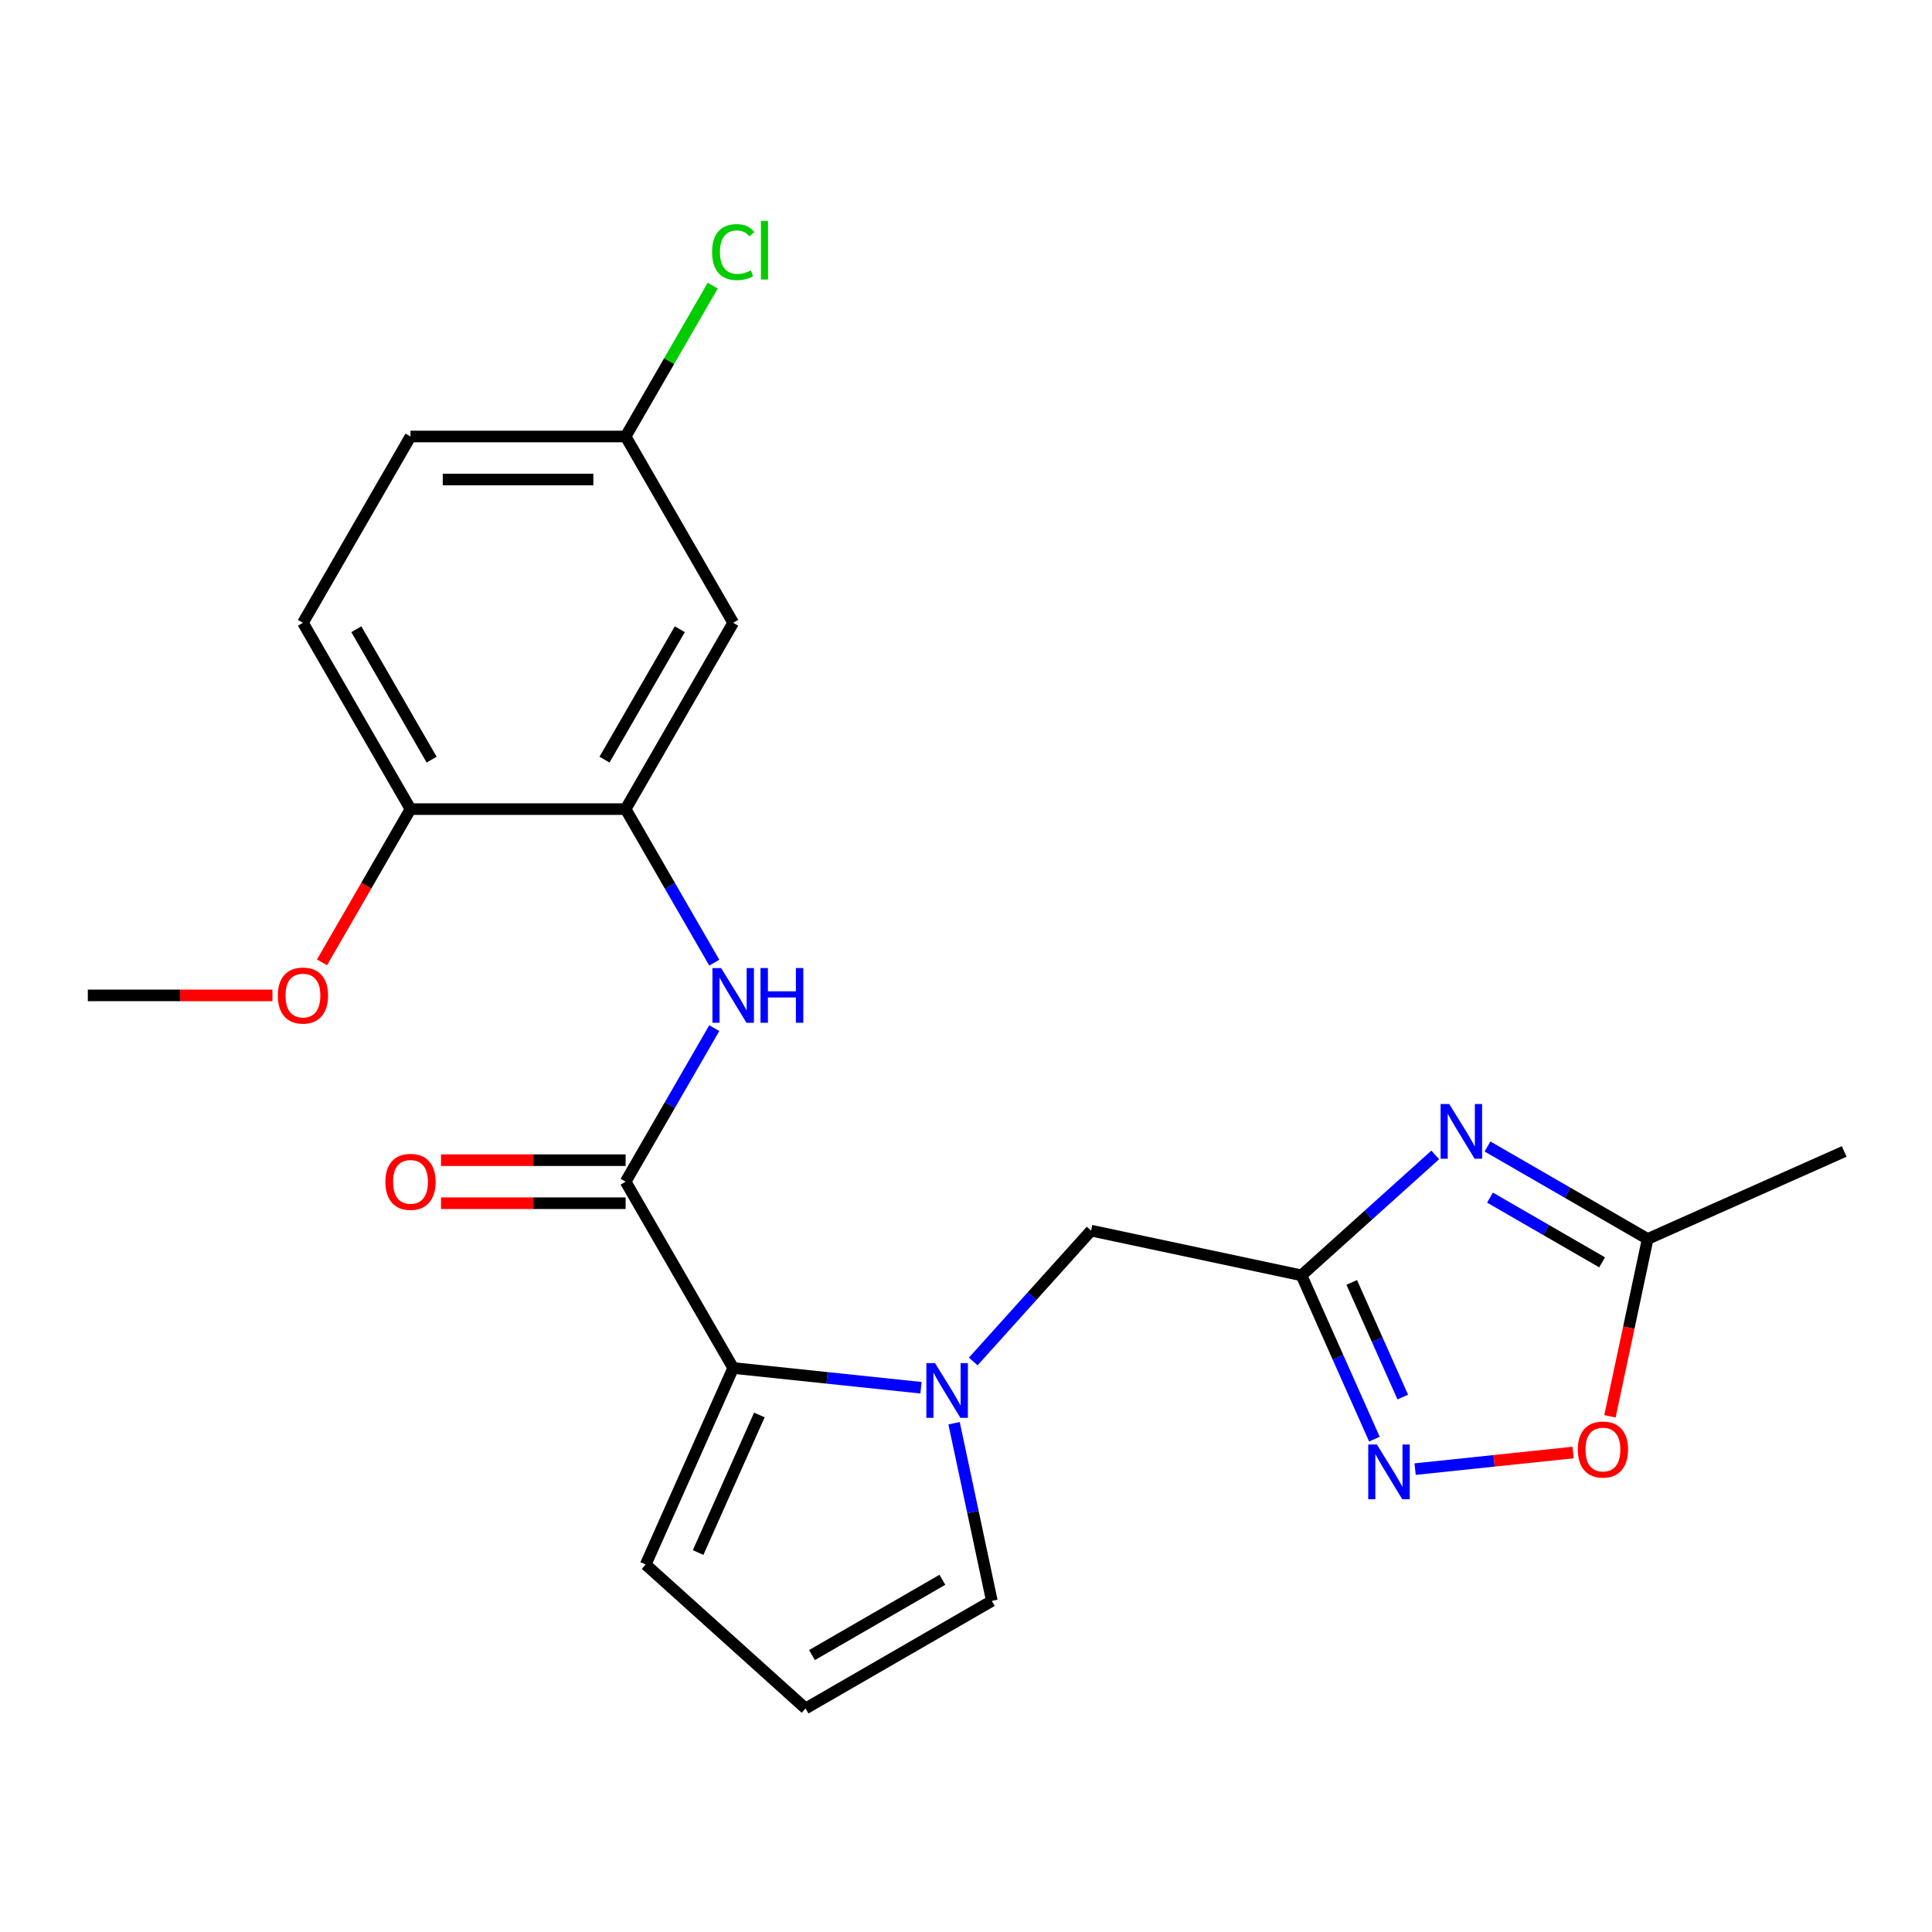 <?xml version='1.0' encoding='iso-8859-1'?>
<svg version='1.1' baseProfile='full'
              xmlns='http://www.w3.org/2000/svg'
                      xmlns:rdkit='http://www.rdkit.org/xml'
                      xmlns:xlink='http://www.w3.org/1999/xlink'
                  xml:space='preserve'
width='1000px' height='1000px' viewBox='0 0 1000 1000'>
<!-- END OF HEADER -->
<rect style='opacity:1.0;fill:#FFFFFF;stroke:none' width='1000' height='1000' x='0' y='0'> </rect>
<path class='bond-2' d='M 476.707,718.292 L 428.101,713.183' style='fill:none;fill-rule:evenodd;stroke:#0000FF;stroke-width:6px;stroke-linecap:butt;stroke-linejoin:miter;stroke-opacity:1' />
<path class='bond-2' d='M 428.101,713.183 L 379.494,708.074' style='fill:none;fill-rule:evenodd;stroke:#000000;stroke-width:6px;stroke-linecap:butt;stroke-linejoin:miter;stroke-opacity:1' />
<path class='bond-9' d='M 503.755,704.693 L 534.245,670.83' style='fill:none;fill-rule:evenodd;stroke:#0000FF;stroke-width:6px;stroke-linecap:butt;stroke-linejoin:miter;stroke-opacity:1' />
<path class='bond-9' d='M 534.245,670.83 L 564.736,636.966' style='fill:none;fill-rule:evenodd;stroke:#000000;stroke-width:6px;stroke-linecap:butt;stroke-linejoin:miter;stroke-opacity:1' />
<path class='bond-11' d='M 493.832,736.657 L 503.607,782.642' style='fill:none;fill-rule:evenodd;stroke:#0000FF;stroke-width:6px;stroke-linecap:butt;stroke-linejoin:miter;stroke-opacity:1' />
<path class='bond-11' d='M 503.607,782.642 L 513.381,828.626' style='fill:none;fill-rule:evenodd;stroke:#000000;stroke-width:6px;stroke-linecap:butt;stroke-linejoin:miter;stroke-opacity:1' />
<path class='bond-0' d='M 742.873,597.788 L 708.261,628.952' style='fill:none;fill-rule:evenodd;stroke:#0000FF;stroke-width:6px;stroke-linecap:butt;stroke-linejoin:miter;stroke-opacity:1' />
<path class='bond-0' d='M 708.261,628.952 L 673.65,660.117' style='fill:none;fill-rule:evenodd;stroke:#000000;stroke-width:6px;stroke-linecap:butt;stroke-linejoin:miter;stroke-opacity:1' />
<path class='bond-7' d='M 769.92,593.419 L 811.373,617.352' style='fill:none;fill-rule:evenodd;stroke:#0000FF;stroke-width:6px;stroke-linecap:butt;stroke-linejoin:miter;stroke-opacity:1' />
<path class='bond-7' d='M 811.373,617.352 L 852.825,641.285' style='fill:none;fill-rule:evenodd;stroke:#000000;stroke-width:6px;stroke-linecap:butt;stroke-linejoin:miter;stroke-opacity:1' />
<path class='bond-7' d='M 771.221,619.885 L 800.238,636.638' style='fill:none;fill-rule:evenodd;stroke:#0000FF;stroke-width:6px;stroke-linecap:butt;stroke-linejoin:miter;stroke-opacity:1' />
<path class='bond-7' d='M 800.238,636.638 L 829.255,653.39' style='fill:none;fill-rule:evenodd;stroke:#000000;stroke-width:6px;stroke-linecap:butt;stroke-linejoin:miter;stroke-opacity:1' />
<path class='bond-1' d='M 673.65,660.117 L 564.736,636.966' style='fill:none;fill-rule:evenodd;stroke:#000000;stroke-width:6px;stroke-linecap:butt;stroke-linejoin:miter;stroke-opacity:1' />
<path class='bond-4' d='M 673.65,660.117 L 692.522,702.505' style='fill:none;fill-rule:evenodd;stroke:#000000;stroke-width:6px;stroke-linecap:butt;stroke-linejoin:miter;stroke-opacity:1' />
<path class='bond-4' d='M 692.522,702.505 L 711.395,744.893' style='fill:none;fill-rule:evenodd;stroke:#0000FF;stroke-width:6px;stroke-linecap:butt;stroke-linejoin:miter;stroke-opacity:1' />
<path class='bond-4' d='M 699.655,663.775 L 712.866,693.447' style='fill:none;fill-rule:evenodd;stroke:#000000;stroke-width:6px;stroke-linecap:butt;stroke-linejoin:miter;stroke-opacity:1' />
<path class='bond-4' d='M 712.866,693.447 L 726.077,723.119' style='fill:none;fill-rule:evenodd;stroke:#0000FF;stroke-width:6px;stroke-linecap:butt;stroke-linejoin:miter;stroke-opacity:1' />
<path class='bond-3' d='M 379.494,708.074 L 323.821,611.645' style='fill:none;fill-rule:evenodd;stroke:#000000;stroke-width:6px;stroke-linecap:butt;stroke-linejoin:miter;stroke-opacity:1' />
<path class='bond-12' d='M 379.494,708.074 L 334.206,809.794' style='fill:none;fill-rule:evenodd;stroke:#000000;stroke-width:6px;stroke-linecap:butt;stroke-linejoin:miter;stroke-opacity:1' />
<path class='bond-12' d='M 393.045,732.39 L 361.343,803.594' style='fill:none;fill-rule:evenodd;stroke:#000000;stroke-width:6px;stroke-linecap:butt;stroke-linejoin:miter;stroke-opacity:1' />
<path class='bond-5' d='M 323.821,611.645 L 346.766,571.902' style='fill:none;fill-rule:evenodd;stroke:#000000;stroke-width:6px;stroke-linecap:butt;stroke-linejoin:miter;stroke-opacity:1' />
<path class='bond-5' d='M 346.766,571.902 L 369.712,532.16' style='fill:none;fill-rule:evenodd;stroke:#0000FF;stroke-width:6px;stroke-linecap:butt;stroke-linejoin:miter;stroke-opacity:1' />
<path class='bond-15' d='M 323.821,600.51 L 276.04,600.51' style='fill:none;fill-rule:evenodd;stroke:#000000;stroke-width:6px;stroke-linecap:butt;stroke-linejoin:miter;stroke-opacity:1' />
<path class='bond-15' d='M 276.04,600.51 L 228.258,600.51' style='fill:none;fill-rule:evenodd;stroke:#FF0000;stroke-width:6px;stroke-linecap:butt;stroke-linejoin:miter;stroke-opacity:1' />
<path class='bond-15' d='M 323.821,622.78 L 276.04,622.78' style='fill:none;fill-rule:evenodd;stroke:#000000;stroke-width:6px;stroke-linecap:butt;stroke-linejoin:miter;stroke-opacity:1' />
<path class='bond-15' d='M 276.04,622.78 L 228.258,622.78' style='fill:none;fill-rule:evenodd;stroke:#FF0000;stroke-width:6px;stroke-linecap:butt;stroke-linejoin:miter;stroke-opacity:1' />
<path class='bond-8' d='M 732.462,760.415 L 773.347,756.118' style='fill:none;fill-rule:evenodd;stroke:#0000FF;stroke-width:6px;stroke-linecap:butt;stroke-linejoin:miter;stroke-opacity:1' />
<path class='bond-8' d='M 773.347,756.118 L 814.231,751.821' style='fill:none;fill-rule:evenodd;stroke:#FF0000;stroke-width:6px;stroke-linecap:butt;stroke-linejoin:miter;stroke-opacity:1' />
<path class='bond-6' d='M 369.712,498.273 L 346.766,458.53' style='fill:none;fill-rule:evenodd;stroke:#0000FF;stroke-width:6px;stroke-linecap:butt;stroke-linejoin:miter;stroke-opacity:1' />
<path class='bond-6' d='M 346.766,458.53 L 323.821,418.787' style='fill:none;fill-rule:evenodd;stroke:#000000;stroke-width:6px;stroke-linecap:butt;stroke-linejoin:miter;stroke-opacity:1' />
<path class='bond-10' d='M 323.821,418.787 L 379.494,322.358' style='fill:none;fill-rule:evenodd;stroke:#000000;stroke-width:6px;stroke-linecap:butt;stroke-linejoin:miter;stroke-opacity:1' />
<path class='bond-10' d='M 312.886,393.188 L 351.857,325.688' style='fill:none;fill-rule:evenodd;stroke:#000000;stroke-width:6px;stroke-linecap:butt;stroke-linejoin:miter;stroke-opacity:1' />
<path class='bond-14' d='M 323.821,418.787 L 212.474,418.787' style='fill:none;fill-rule:evenodd;stroke:#000000;stroke-width:6px;stroke-linecap:butt;stroke-linejoin:miter;stroke-opacity:1' />
<path class='bond-21' d='M 852.825,641.285 L 954.545,595.996' style='fill:none;fill-rule:evenodd;stroke:#000000;stroke-width:6px;stroke-linecap:butt;stroke-linejoin:miter;stroke-opacity:1' />
<path class='bond-24' d='M 852.825,641.285 L 843.068,687.189' style='fill:none;fill-rule:evenodd;stroke:#000000;stroke-width:6px;stroke-linecap:butt;stroke-linejoin:miter;stroke-opacity:1' />
<path class='bond-24' d='M 843.068,687.189 L 833.311,733.094' style='fill:none;fill-rule:evenodd;stroke:#FF0000;stroke-width:6px;stroke-linecap:butt;stroke-linejoin:miter;stroke-opacity:1' />
<path class='bond-17' d='M 379.494,322.358 L 323.821,225.929' style='fill:none;fill-rule:evenodd;stroke:#000000;stroke-width:6px;stroke-linecap:butt;stroke-linejoin:miter;stroke-opacity:1' />
<path class='bond-13' d='M 513.381,828.626 L 416.952,884.3' style='fill:none;fill-rule:evenodd;stroke:#000000;stroke-width:6px;stroke-linecap:butt;stroke-linejoin:miter;stroke-opacity:1' />
<path class='bond-13' d='M 487.782,817.692 L 420.282,856.663' style='fill:none;fill-rule:evenodd;stroke:#000000;stroke-width:6px;stroke-linecap:butt;stroke-linejoin:miter;stroke-opacity:1' />
<path class='bond-23' d='M 334.206,809.794 L 416.952,884.3' style='fill:none;fill-rule:evenodd;stroke:#000000;stroke-width:6px;stroke-linecap:butt;stroke-linejoin:miter;stroke-opacity:1' />
<path class='bond-16' d='M 212.474,418.787 L 156.801,322.358' style='fill:none;fill-rule:evenodd;stroke:#000000;stroke-width:6px;stroke-linecap:butt;stroke-linejoin:miter;stroke-opacity:1' />
<path class='bond-16' d='M 223.409,393.188 L 184.438,325.688' style='fill:none;fill-rule:evenodd;stroke:#000000;stroke-width:6px;stroke-linecap:butt;stroke-linejoin:miter;stroke-opacity:1' />
<path class='bond-20' d='M 212.474,418.787 L 189.575,458.45' style='fill:none;fill-rule:evenodd;stroke:#000000;stroke-width:6px;stroke-linecap:butt;stroke-linejoin:miter;stroke-opacity:1' />
<path class='bond-20' d='M 189.575,458.45 L 166.676,498.113' style='fill:none;fill-rule:evenodd;stroke:#FF0000;stroke-width:6px;stroke-linecap:butt;stroke-linejoin:miter;stroke-opacity:1' />
<path class='bond-18' d='M 156.801,322.358 L 212.474,225.929' style='fill:none;fill-rule:evenodd;stroke:#000000;stroke-width:6px;stroke-linecap:butt;stroke-linejoin:miter;stroke-opacity:1' />
<path class='bond-19' d='M 323.821,225.929 L 346.368,186.877' style='fill:none;fill-rule:evenodd;stroke:#000000;stroke-width:6px;stroke-linecap:butt;stroke-linejoin:miter;stroke-opacity:1' />
<path class='bond-19' d='M 346.368,186.877 L 368.915,147.824' style='fill:none;fill-rule:evenodd;stroke:#00CC00;stroke-width:6px;stroke-linecap:butt;stroke-linejoin:miter;stroke-opacity:1' />
<path class='bond-25' d='M 323.821,225.929 L 212.474,225.929' style='fill:none;fill-rule:evenodd;stroke:#000000;stroke-width:6px;stroke-linecap:butt;stroke-linejoin:miter;stroke-opacity:1' />
<path class='bond-25' d='M 307.119,248.199 L 229.176,248.199' style='fill:none;fill-rule:evenodd;stroke:#000000;stroke-width:6px;stroke-linecap:butt;stroke-linejoin:miter;stroke-opacity:1' />
<path class='bond-22' d='M 141.017,515.216 L 93.236,515.216' style='fill:none;fill-rule:evenodd;stroke:#FF0000;stroke-width:6px;stroke-linecap:butt;stroke-linejoin:miter;stroke-opacity:1' />
<path class='bond-22' d='M 93.236,515.216 L 45.455,515.216' style='fill:none;fill-rule:evenodd;stroke:#000000;stroke-width:6px;stroke-linecap:butt;stroke-linejoin:miter;stroke-opacity:1' />
<path  class='atom-0' d='M 483.971 705.553
L 493.251 720.553
Q 494.171 722.033, 495.651 724.713
Q 497.131 727.393, 497.211 727.553
L 497.211 705.553
L 500.971 705.553
L 500.971 733.873
L 497.091 733.873
L 487.131 717.473
Q 485.971 715.553, 484.731 713.353
Q 483.531 711.153, 483.171 710.473
L 483.171 733.873
L 479.491 733.873
L 479.491 705.553
L 483.971 705.553
' fill='#0000FF'/>
<path  class='atom-1' d='M 750.136 571.451
L 759.416 586.451
Q 760.336 587.931, 761.816 590.611
Q 763.296 593.291, 763.376 593.451
L 763.376 571.451
L 767.136 571.451
L 767.136 599.771
L 763.256 599.771
L 753.296 583.371
Q 752.136 581.451, 750.896 579.251
Q 749.696 577.051, 749.336 576.371
L 749.336 599.771
L 745.656 599.771
L 745.656 571.451
L 750.136 571.451
' fill='#0000FF'/>
<path  class='atom-5' d='M 712.678 747.677
L 721.958 762.677
Q 722.878 764.157, 724.358 766.837
Q 725.838 769.517, 725.918 769.677
L 725.918 747.677
L 729.678 747.677
L 729.678 775.997
L 725.798 775.997
L 715.838 759.597
Q 714.678 757.677, 713.438 755.477
Q 712.238 753.277, 711.878 752.597
L 711.878 775.997
L 708.198 775.997
L 708.198 747.677
L 712.678 747.677
' fill='#0000FF'/>
<path  class='atom-6' d='M 373.234 501.056
L 382.514 516.056
Q 383.434 517.536, 384.914 520.216
Q 386.394 522.896, 386.474 523.056
L 386.474 501.056
L 390.234 501.056
L 390.234 529.376
L 386.354 529.376
L 376.394 512.976
Q 375.234 511.056, 373.994 508.856
Q 372.794 506.656, 372.434 505.976
L 372.434 529.376
L 368.754 529.376
L 368.754 501.056
L 373.234 501.056
' fill='#0000FF'/>
<path  class='atom-6' d='M 393.634 501.056
L 397.474 501.056
L 397.474 513.096
L 411.954 513.096
L 411.954 501.056
L 415.794 501.056
L 415.794 529.376
L 411.954 529.376
L 411.954 516.296
L 397.474 516.296
L 397.474 529.376
L 393.634 529.376
L 393.634 501.056
' fill='#0000FF'/>
<path  class='atom-9' d='M 816.675 750.278
Q 816.675 743.478, 820.035 739.678
Q 823.395 735.878, 829.675 735.878
Q 835.955 735.878, 839.315 739.678
Q 842.675 743.478, 842.675 750.278
Q 842.675 757.158, 839.275 761.078
Q 835.875 764.958, 829.675 764.958
Q 823.435 764.958, 820.035 761.078
Q 816.675 757.198, 816.675 750.278
M 829.675 761.758
Q 833.995 761.758, 836.315 758.878
Q 838.675 755.958, 838.675 750.278
Q 838.675 744.718, 836.315 741.918
Q 833.995 739.078, 829.675 739.078
Q 825.355 739.078, 822.995 741.878
Q 820.675 744.678, 820.675 750.278
Q 820.675 755.998, 822.995 758.878
Q 825.355 761.758, 829.675 761.758
' fill='#FF0000'/>
<path  class='atom-16' d='M 199.474 611.725
Q 199.474 604.925, 202.834 601.125
Q 206.194 597.325, 212.474 597.325
Q 218.754 597.325, 222.114 601.125
Q 225.474 604.925, 225.474 611.725
Q 225.474 618.605, 222.074 622.525
Q 218.674 626.405, 212.474 626.405
Q 206.234 626.405, 202.834 622.525
Q 199.474 618.645, 199.474 611.725
M 212.474 623.205
Q 216.794 623.205, 219.114 620.325
Q 221.474 617.405, 221.474 611.725
Q 221.474 606.165, 219.114 603.365
Q 216.794 600.525, 212.474 600.525
Q 208.154 600.525, 205.794 603.325
Q 203.474 606.125, 203.474 611.725
Q 203.474 617.445, 205.794 620.325
Q 208.154 623.205, 212.474 623.205
' fill='#FF0000'/>
<path  class='atom-20' d='M 368.574 130.48
Q 368.574 123.44, 371.854 119.76
Q 375.174 116.04, 381.454 116.04
Q 387.294 116.04, 390.414 120.16
L 387.774 122.32
Q 385.494 119.32, 381.454 119.32
Q 377.174 119.32, 374.894 122.2
Q 372.654 125.04, 372.654 130.48
Q 372.654 136.08, 374.974 138.96
Q 377.334 141.84, 381.894 141.84
Q 385.014 141.84, 388.654 139.96
L 389.774 142.96
Q 388.294 143.92, 386.054 144.48
Q 383.814 145.04, 381.334 145.04
Q 375.174 145.04, 371.854 141.28
Q 368.574 137.52, 368.574 130.48
' fill='#00CC00'/>
<path  class='atom-20' d='M 393.854 114.32
L 397.534 114.32
L 397.534 144.68
L 393.854 144.68
L 393.854 114.32
' fill='#00CC00'/>
<path  class='atom-21' d='M 143.801 515.296
Q 143.801 508.496, 147.161 504.696
Q 150.521 500.896, 156.801 500.896
Q 163.081 500.896, 166.441 504.696
Q 169.801 508.496, 169.801 515.296
Q 169.801 522.176, 166.401 526.096
Q 163.001 529.976, 156.801 529.976
Q 150.561 529.976, 147.161 526.096
Q 143.801 522.216, 143.801 515.296
M 156.801 526.776
Q 161.121 526.776, 163.441 523.896
Q 165.801 520.976, 165.801 515.296
Q 165.801 509.736, 163.441 506.936
Q 161.121 504.096, 156.801 504.096
Q 152.481 504.096, 150.121 506.896
Q 147.801 509.696, 147.801 515.296
Q 147.801 521.016, 150.121 523.896
Q 152.481 526.776, 156.801 526.776
' fill='#FF0000'/>
</svg>

